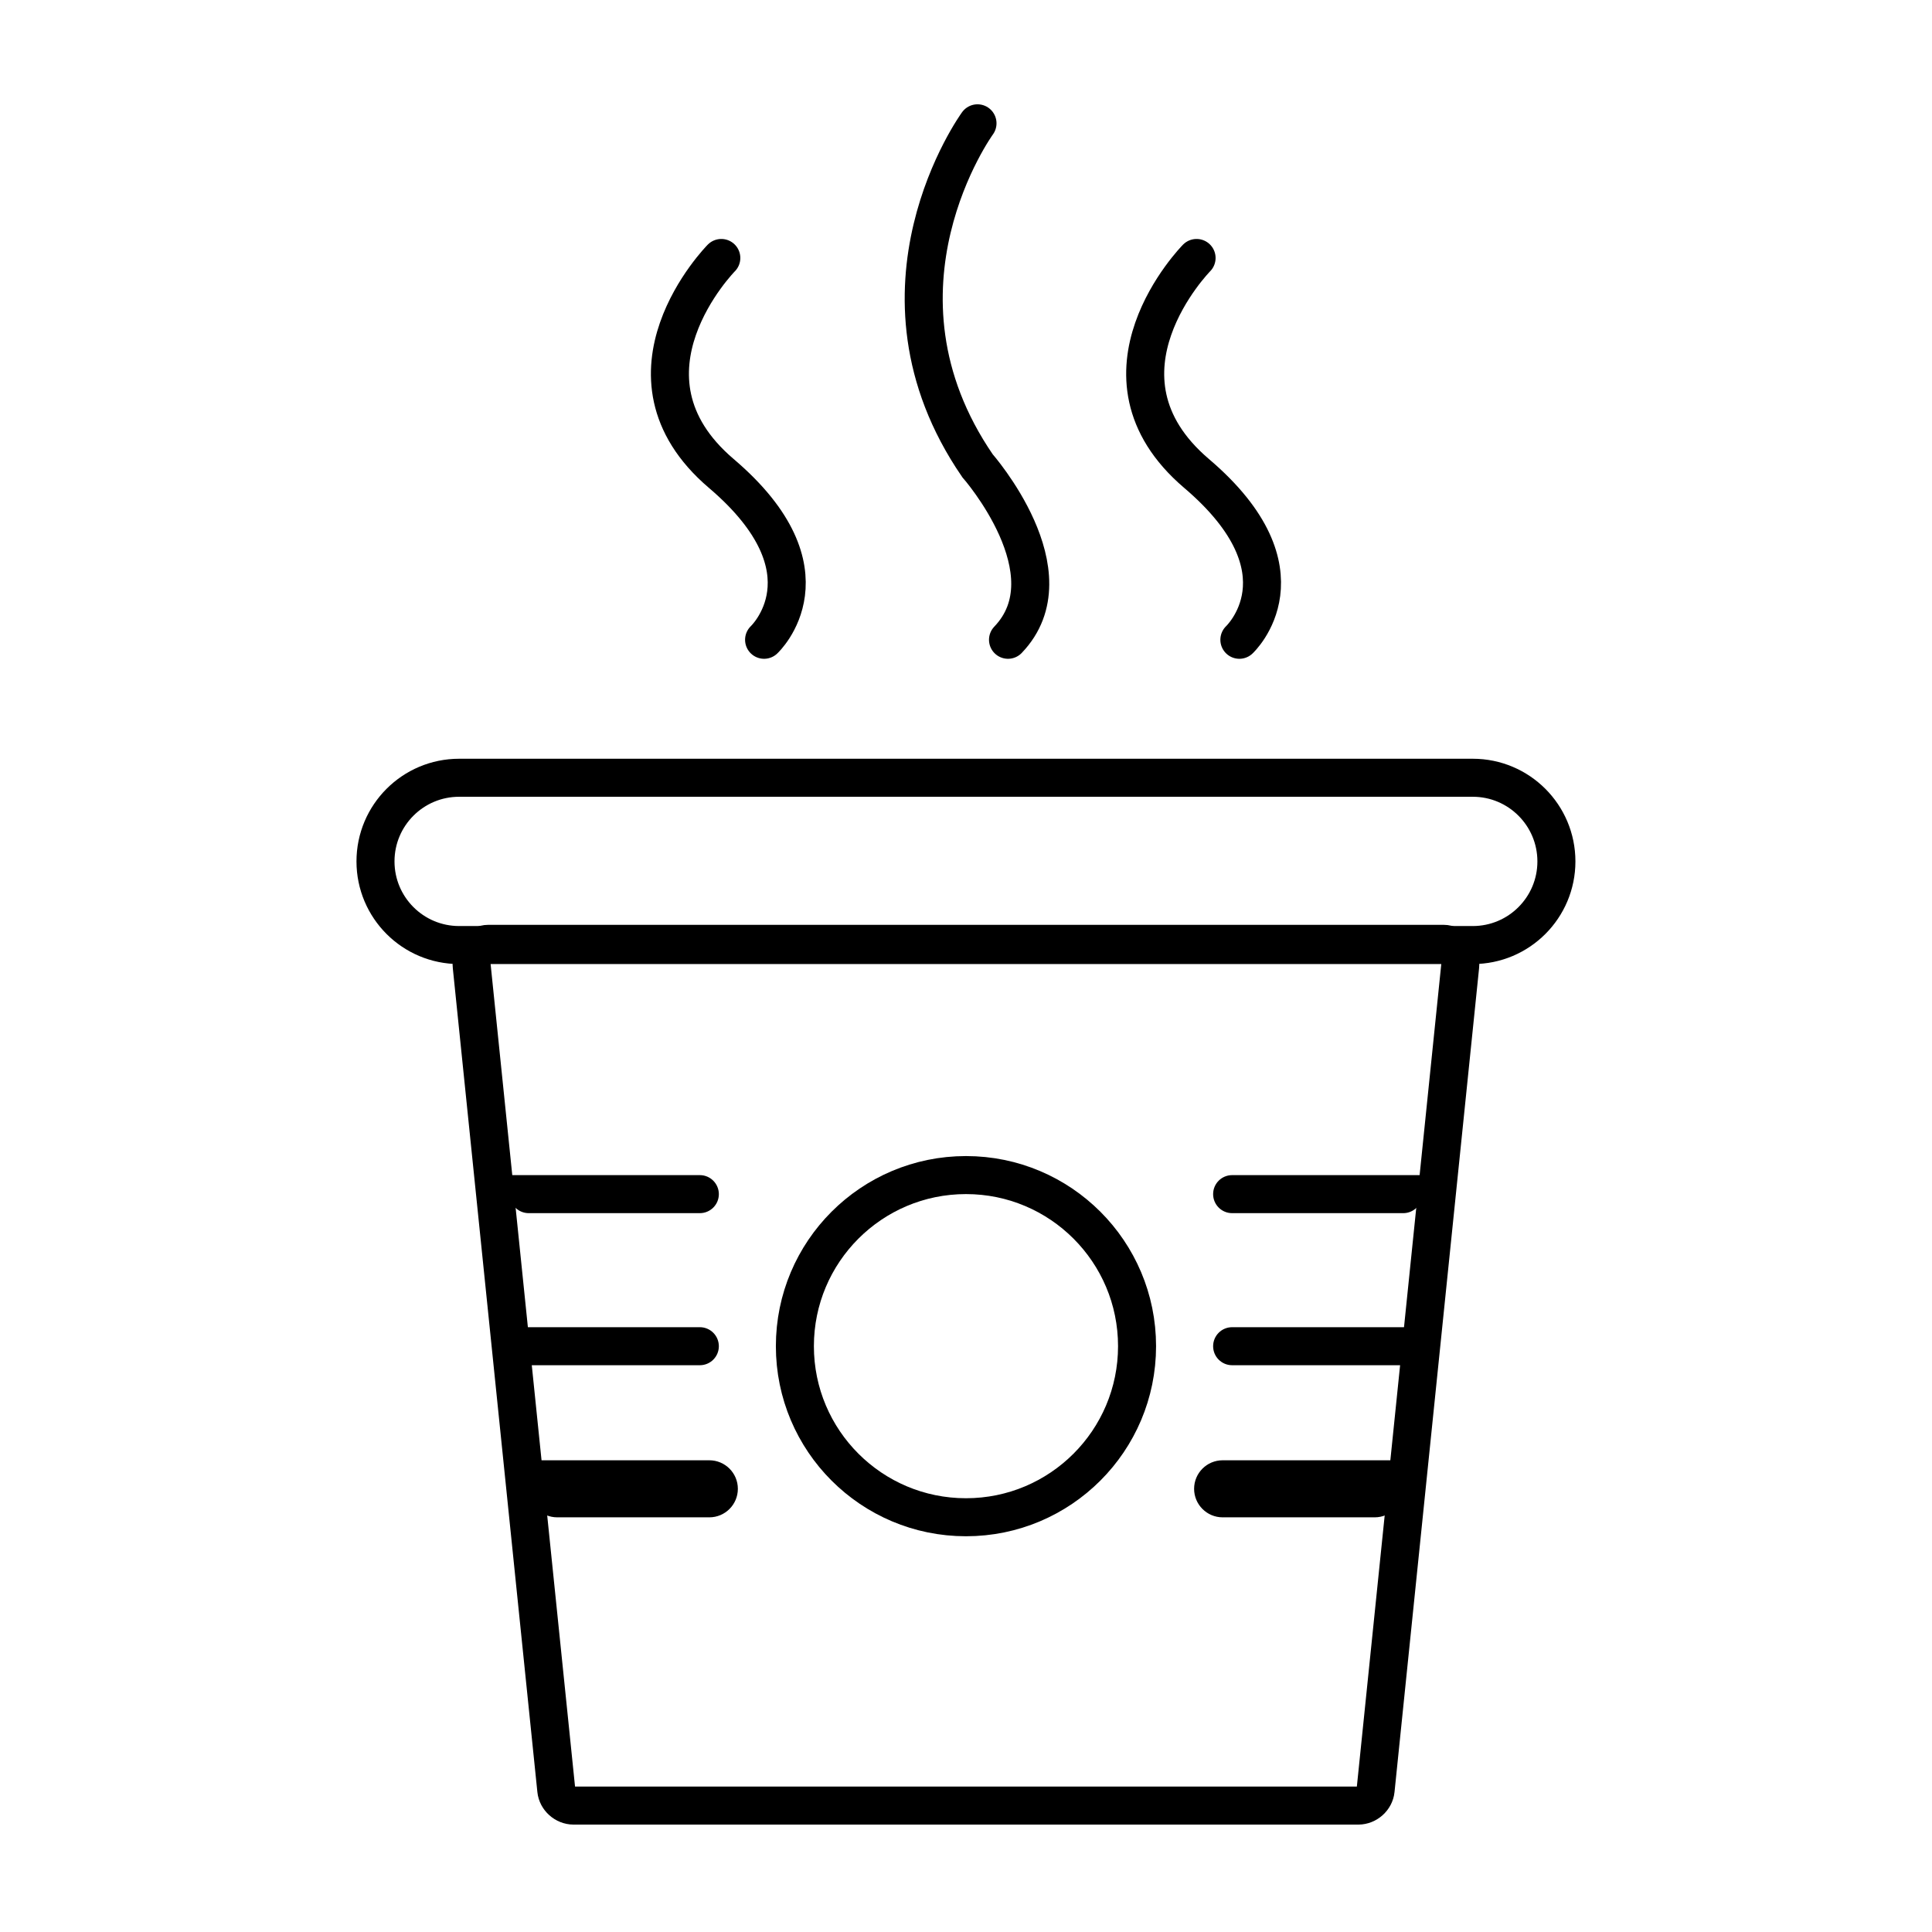 <?xml version="1.0" encoding="UTF-8"?>
<!-- The Best Svg Icon site in the world: iconSvg.co, Visit us! https://iconsvg.co -->
<svg width="800px" height="800px" version="1.1" viewBox="144 144 512 512" xmlns="http://www.w3.org/2000/svg">
 <defs>
  <clipPath id="f">
   <path d="m148.09 251h503.81v400.9h-503.81z"/>
  </clipPath>
  <clipPath id="e">
   <path d="m148.09 207h503.81v330h-503.81z"/>
  </clipPath>
  <clipPath id="d">
   <path d="m212 312h376v339.9h-376z"/>
  </clipPath>
  <clipPath id="c">
   <path d="m246 148.09h314v308.91h-314z"/>
  </clipPath>
  <clipPath id="b">
   <path d="m179 148.09h317v308.91h-317z"/>
  </clipPath>
  <clipPath id="a">
   <path d="m305 148.09h316v308.91h-316z"/>
  </clipPath>
 </defs>
 <g clip-path="url(#f)">
  <path transform="matrix(5.038 0 0 5.038 148.09 148.09)" d="m75.115 48.836h-50.23c-0.555 0-0.95 0.535-0.882 1.193l4.447 43.324c0.046 0.45 0.453 0.813 0.909 0.813h41.281c0.455 0 0.863-0.363 0.908-0.813l4.447-43.324c0.069-0.658-0.325-1.193-0.88-1.193z" fill="none" stroke="#000000" stroke-miterlimit="10" stroke-width="2"/>
 </g>
 <g clip-path="url(#e)">
  <path transform="matrix(5.038 0 0 5.038 148.09 148.09)" d="m76.66 40.1h-53.32c-2.43 0-4.4 1.971-4.4 4.4 0 2.429 1.97 4.4 4.4 4.4h53.32c2.43 0 4.399-1.971 4.399-4.4-7.76e-4 -2.429-1.969-4.4-4.4-4.4z" fill="none" stroke="#000000" stroke-miterlimit="10" stroke-width="2"/>
 </g>
 <path d="m470.53 455.42c-2.785 0-5.039 2.254-5.039 5.039 0 2.785 2.254 5.039 5.039 5.039h45.344c2.785 0 5.039-2.254 5.039-5.039v-5.039z"/>
 <path d="m468.01 530.99c-4.172 0-7.559 3.387-7.559 7.559s3.387 7.559 7.559 7.559h40.305c4.172 0 7.559-3.387 7.559-7.559v-7.559z"/>
 <path d="m470.53 495.72c-2.785 0-5.039 2.254-5.039 5.039 0 2.785 2.254 5.039 5.039 5.039h45.344c2.785 0 5.039-2.254 5.039-5.039v-5.039z"/>
 <path d="m329.46 455.42h-50.379v5.039c0 2.785 2.258 5.039 5.039 5.039h45.344c2.781 0 5.039-2.254 5.039-5.039-0.004-2.789-2.262-5.039-5.043-5.039z"/>
 <path d="m331.98 530.99h-47.863v7.559c0 4.172 3.379 7.559 7.559 7.559h40.305c4.176 0 7.559-3.387 7.559-7.559s-3.383-7.559-7.559-7.559z"/>
 <path d="m329.46 495.72h-50.379v5.039c0 2.785 2.258 5.039 5.039 5.039h45.344c2.781 0 5.039-2.254 5.039-5.039-0.004-2.789-2.262-5.039-5.043-5.039z"/>
 <g clip-path="url(#d)">
  <path transform="matrix(5.038 0 0 5.038 148.09 148.09)" d="m59 70c0 4.97-4.029 8.999-8.999 8.999-4.971 0-9-4.029-9-8.999 0-4.971 4.029-9 9-9 4.97 0 8.999 4.029 8.999 9" fill="none" stroke="#000000" stroke-miterlimit="10" stroke-width="2"/>
 </g>
 <g clip-path="url(#c)">
  <path transform="matrix(5.038 0 0 5.038 148.09 148.09)" d="m50.607 5.675s-6.367 8.738 0 18.012c0 0 4.971 5.647 1.605 9.155" fill="none" stroke="#000000" stroke-linecap="round" stroke-miterlimit="10" stroke-width="2"/>
 </g>
 <g clip-path="url(#b)">
  <path transform="matrix(5.038 0 0 5.038 148.09 148.09)" d="m37.131 12.758s-6.083 6.158 0 11.336c6.083 5.179 2.25 8.748 2.25 8.748" fill="none" stroke="#000000" stroke-linecap="round" stroke-miterlimit="10" stroke-width="2"/>
 </g>
 <g clip-path="url(#a)">
  <path transform="matrix(5.038 0 0 5.038 148.09 148.09)" d="m62.131 12.758s-6.082 6.158 0 11.336c6.083 5.179 2.251 8.748 2.251 8.748" fill="none" stroke="#000000" stroke-linecap="round" stroke-miterlimit="10" stroke-width="2"/>
 </g>
</svg>